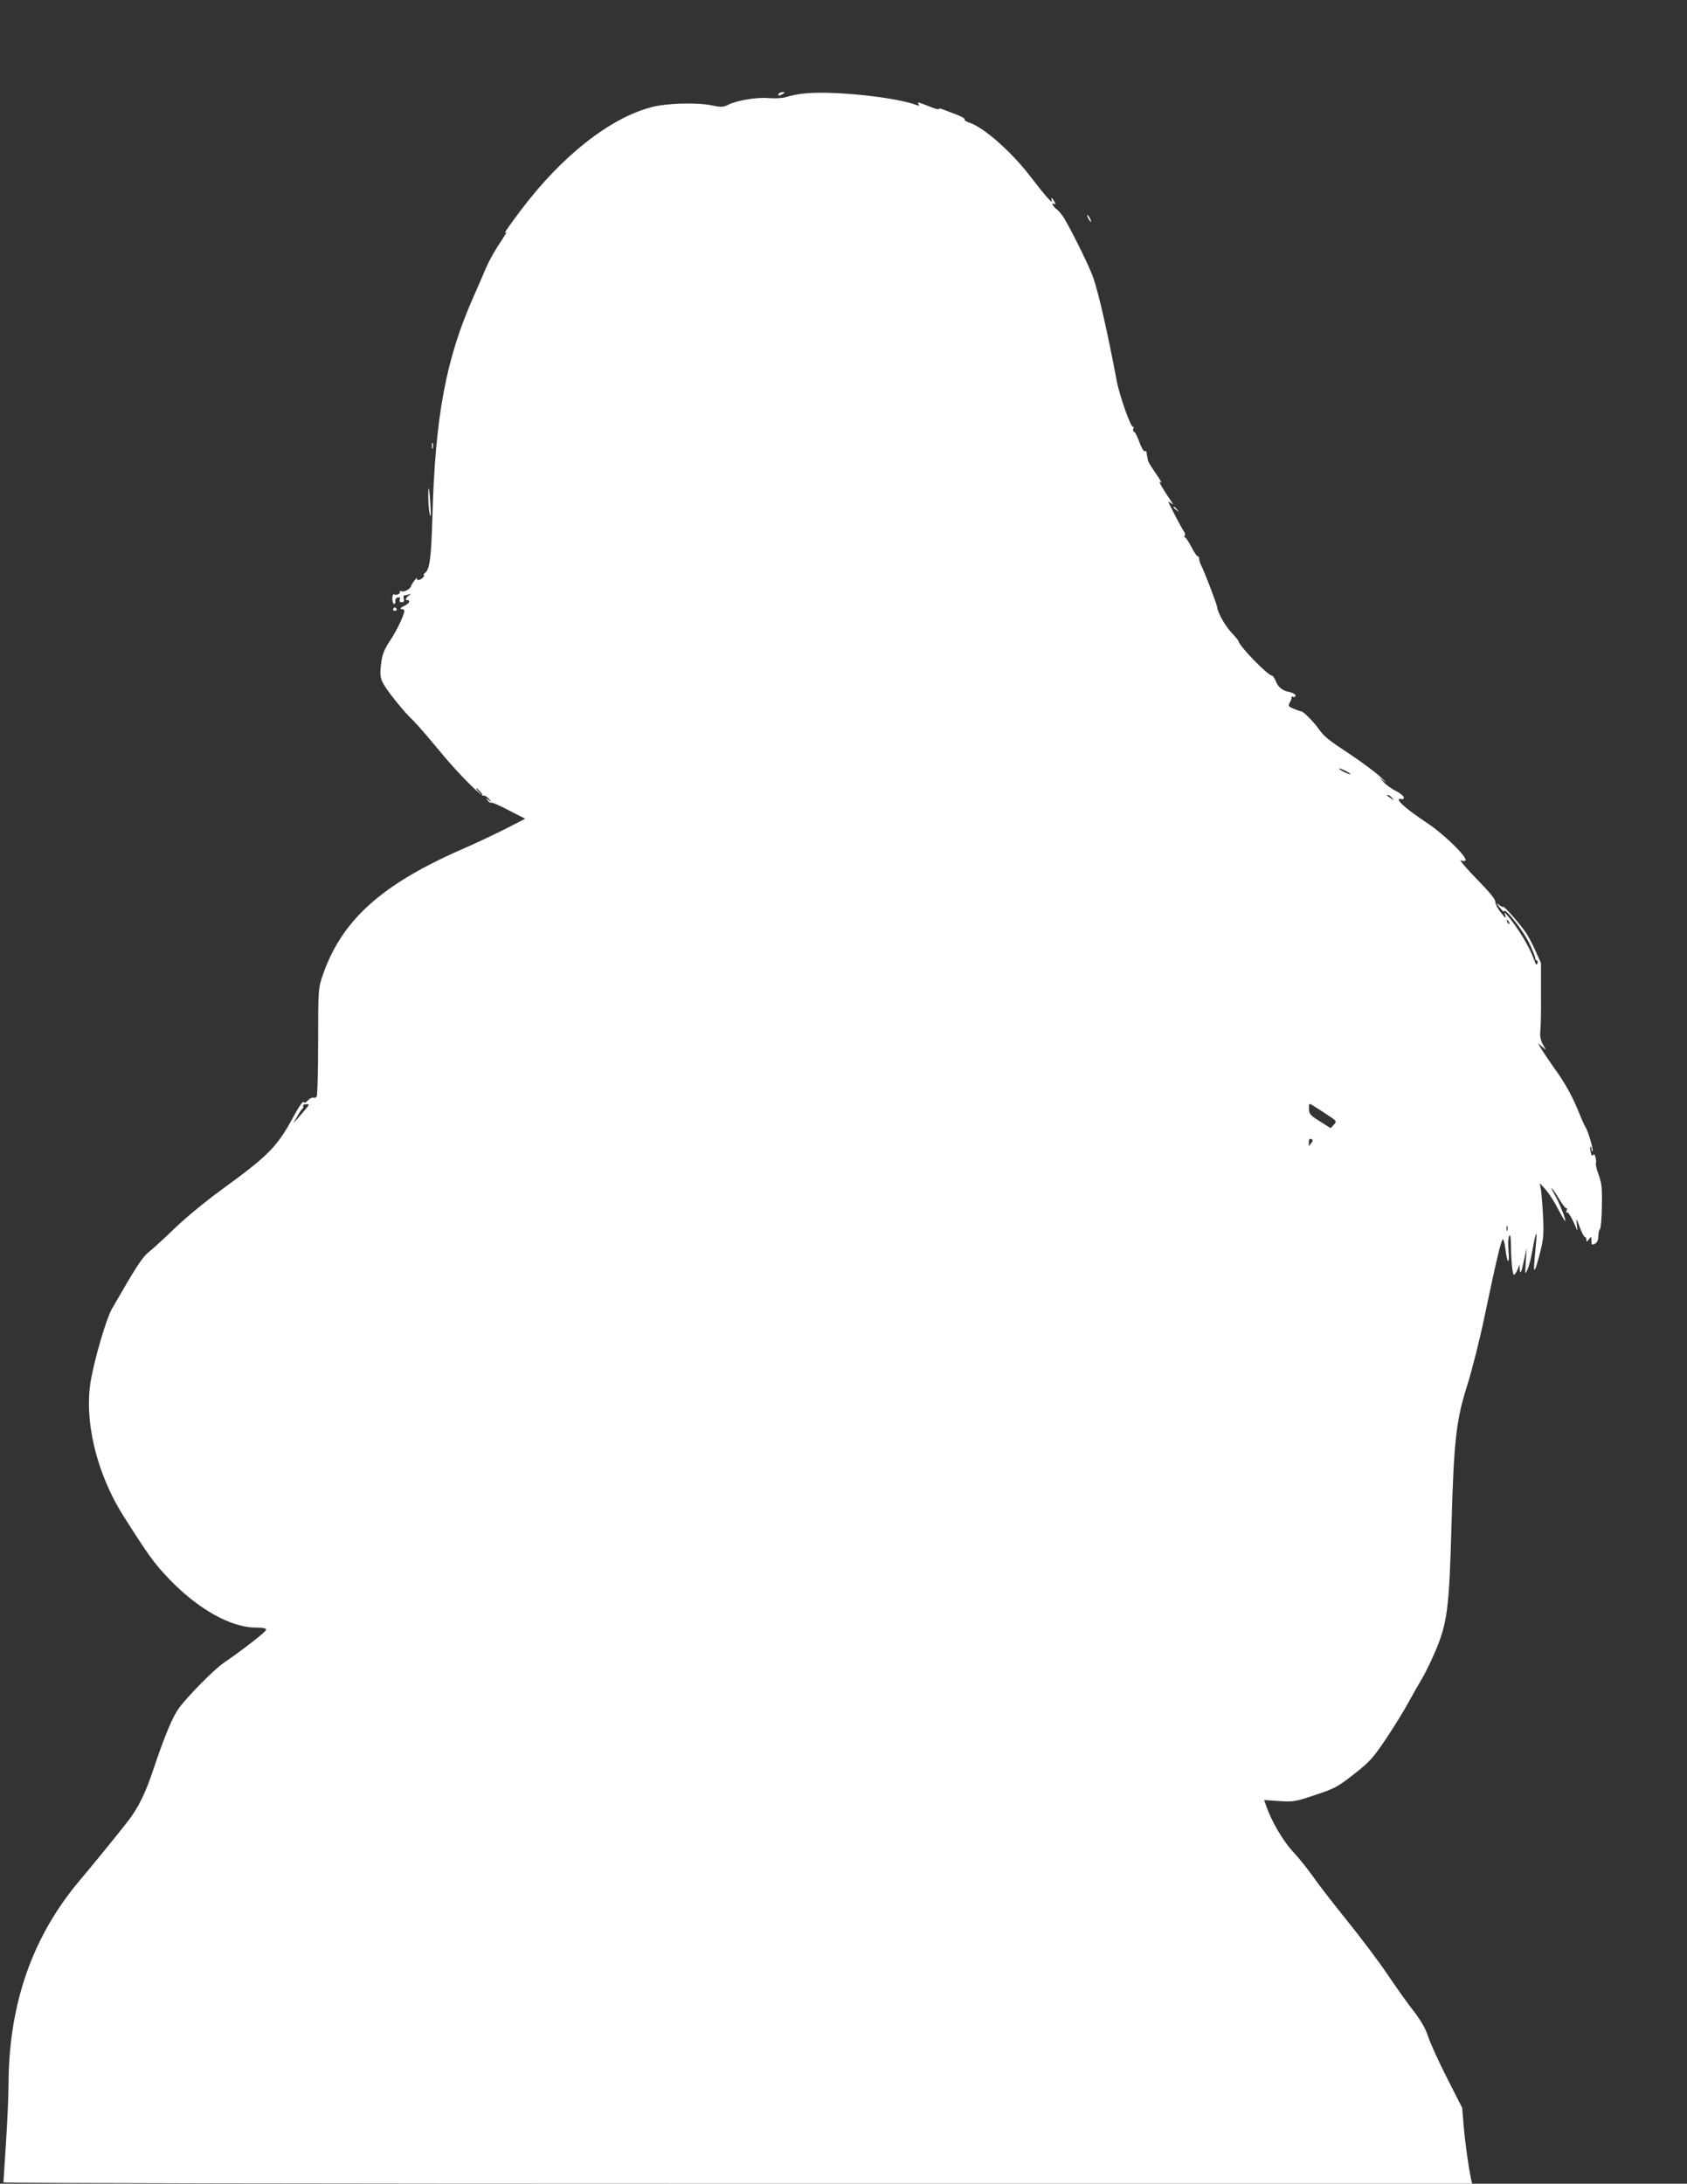 <?xml version="1.0" standalone="no"?>
<!DOCTYPE svg PUBLIC "-//W3C//DTD SVG 20010904//EN"
 "http://www.w3.org/TR/2001/REC-SVG-20010904/DTD/svg10.dtd">
<svg version="1.0" xmlns="http://www.w3.org/2000/svg"
 width="989pt" height="1280pt" viewBox="0 0 989 1280"
 preserveAspectRatio="xMidYMid meet">
<rect x="0" y="0" width="989" height="1280" fill="#333333" stroke="none"/>
<g transform="translate(0,1280) scale(0.1,-0.1)"
fill="#ffffff" stroke="none">
<path d="M4565 12250 c-8 -13 5 -13 25 0 13 8 13 10 -2 10 -9 0 -20 -4 -23
-10z"/>
<path d="M4705 12251 c-33 -4 -76 -13 -96 -20 -22 -7 -63 -9 -103 -6 -71 6
-185 -13 -239 -40 -26 -13 -40 -14 -87 -4 -92 20 -273 15 -364 -10 -243 -65
-523 -286 -760 -600 -60 -79 -103 -140 -96 -136 15 9 16 10 -46 -85 -23 -36
-53 -92 -67 -125 -13 -33 -46 -107 -71 -164 -162 -365 -225 -702 -241 -1291
-7 -239 -16 -307 -42 -327 -9 -7 -13 -13 -9 -13 5 0 3 -7 -4 -15 -15 -18 -44
-20 -35 -2 4 6 -2 1 -13 -13 -11 -14 -21 -29 -22 -35 -4 -17 -40 -37 -56 -31
-8 3 -13 2 -10 -3 7 -11 -22 -23 -35 -15 -5 3 -9 -9 -9 -25 0 -17 5 -31 10
-31 6 0 10 8 8 17 -2 10 4 19 14 21 13 2 16 -1 12 -12 -4 -11 0 -16 11 -16 12
0 16 6 12 20 -3 11 -1 20 3 20 5 0 17 3 27 6 17 5 17 5 1 -6 -18 -11 -25 -32
-10 -27 4 1 9 -2 11 -8 2 -5 -11 -18 -30 -27 -21 -10 -27 -17 -16 -18 9 0 17
-4 17 -10 0 -24 -44 -117 -82 -173 -30 -44 -45 -78 -51 -117 -12 -83 -10 -104
15 -146 24 -42 125 -166 162 -199 12 -11 51 -54 86 -95 34 -41 84 -100 109
-130 89 -105 213 -229 225 -224 7 3 21 -6 32 -18 19 -23 19 -23 -1 -8 -18 14
-19 14 -6 -2 7 -10 17 -16 21 -13 4 3 51 -17 103 -45 l96 -49 -117 -60 c-64
-32 -175 -85 -247 -116 -482 -210 -716 -422 -826 -750 -23 -68 -24 -81 -24
-380 0 -170 -4 -315 -8 -322 -4 -7 -13 -10 -20 -7 -7 2 -22 -5 -32 -16 -12
-14 -21 -17 -25 -9 -4 6 -28 -28 -55 -78 -101 -187 -145 -232 -435 -443 -85
-62 -204 -160 -265 -219 -60 -58 -129 -121 -153 -140 -39 -32 -74 -86 -216
-333 -31 -53 -98 -279 -122 -411 -44 -237 30 -550 189 -802 150 -236 179 -276
267 -369 171 -178 363 -286 510 -286 42 0 60 -4 60 -13 0 -11 -129 -112 -250
-195 -56 -38 -214 -199 -263 -267 -37 -52 -83 -164 -144 -345 -49 -149 -92
-237 -154 -316 -61 -79 -209 -260 -284 -349 -276 -328 -414 -724 -415 -1194 0
-64 -7 -217 -15 -341 -8 -124 -15 -228 -15 -232 0 -5 1937 -8 4305 -8 l4305 0
-5 23 c-15 69 -36 217 -44 313 l-9 109 -89 175 c-49 96 -99 206 -111 244 -16
48 -41 91 -86 150 -35 44 -104 142 -154 216 -50 74 -157 216 -237 315 -80 99
-169 214 -197 255 -29 41 -80 105 -115 143 -60 64 -126 176 -159 269 l-13 37
88 -6 c84 -5 94 -4 212 36 115 38 131 47 227 122 94 74 110 92 191 212 48 73
107 168 130 212 24 44 59 105 77 135 18 30 54 103 79 162 70 165 81 254 94
728 14 508 28 626 92 828 27 85 74 269 103 410 69 329 96 441 106 447 4 3 11
-21 15 -53 10 -88 26 -101 19 -16 -4 41 -2 79 3 89 7 12 10 -4 11 -61 0 -42 4
-100 7 -126 6 -44 9 -47 20 -31 7 10 15 27 18 38 3 15 5 12 6 -9 2 -43 10 -27
26 50 l15 69 -5 -80 c-5 -78 -5 -79 10 -46 9 19 22 73 30 119 18 102 28 120
20 36 -14 -151 -15 -169 -5 -152 5 9 19 56 31 105 18 74 20 106 15 203 -3 63
-9 133 -12 155 l-7 40 36 -40 c19 -22 52 -73 72 -113 21 -40 39 -71 41 -69 6
6 -34 107 -62 155 -37 65 -13 40 29 -30 19 -32 37 -54 41 -50 4 3 4 -2 0 -13
-4 -12 -3 -17 2 -12 5 5 20 -17 36 -50 l26 -58 -4 40 c-4 38 -3 37 17 -17 11
-32 25 -58 30 -58 5 0 9 -8 9 -17 0 -15 2 -14 15 3 14 18 14 18 15 -9 0 -25 2
-27 20 -17 14 7 20 21 20 43 0 18 4 37 10 43 5 5 10 65 11 134 2 106 -1 134
-19 184 -12 32 -19 62 -16 67 2 4 2 20 -2 34 -4 17 -9 23 -14 15 -5 -8 -10 -2
-14 15 -4 15 -5 30 -1 33 3 3 5 -3 5 -13 0 -10 3 -16 6 -13 7 7 -25 117 -42
143 -7 11 -25 52 -40 90 -35 87 -81 171 -143 255 -25 36 -57 83 -71 105 l-24
40 24 -20 23 -20 -19 35 c-12 24 -17 48 -14 75 3 22 5 121 4 220 l0 180 -34
75 c-18 41 -45 91 -59 110 -47 64 -124 150 -129 145 -3 -3 -14 3 -25 12 -16
14 -15 11 4 -15 13 -18 25 -28 27 -23 7 20 110 -112 146 -185 20 -41 36 -81
36 -89 0 -8 4 -15 10 -15 5 0 6 -8 3 -17 -5 -13 -9 -8 -18 18 -28 79 -96 192
-163 269 -12 13 -13 13 -8 -2 8 -26 2 -22 -29 18 -16 21 -29 47 -29 60 -1 14
-35 56 -90 112 -84 86 -132 143 -108 128 7 -4 17 -4 22 -1 21 13 -123 155
-225 222 -101 67 -165 119 -165 136 0 5 7 7 15 3 9 -3 15 0 15 9 0 8 -21 26
-47 39 -27 13 -59 37 -73 53 l-25 28 31 -25 c17 -14 8 -3 -20 23 -28 27 -107
86 -176 132 -142 94 -155 105 -195 160 -29 40 -85 95 -96 95 -4 0 -23 7 -43
15 -34 14 -36 17 -24 38 7 12 11 26 10 30 -1 5 2 6 7 3 5 -4 12 -2 15 3 6 9
-14 21 -44 27 -33 7 -58 28 -70 60 -8 19 -18 34 -23 34 -25 0 -197 178 -197
204 0 2 -17 23 -39 46 -41 45 -81 116 -86 153 -3 21 -77 214 -96 249 -5 10 -9
25 -9 33 0 8 -4 15 -9 15 -5 0 -22 25 -37 55 -16 30 -32 55 -37 55 -4 0 -5 5
-2 10 4 6 2 16 -3 23 -11 13 -92 168 -92 175 0 2 8 -2 17 -9 13 -11 12 -7 -3
16 -45 65 -75 117 -63 110 14 -9 10 -2 -38 69 -18 26 -34 53 -34 60 -1 6 -2
16 -4 21 -1 6 -3 16 -3 23 -1 7 -6 11 -11 7 -6 -3 -20 22 -32 55 -12 33 -26
60 -31 60 -6 0 -7 8 -4 17 4 10 4 14 0 10 -12 -12 -81 182 -98 274 -51 271
-103 502 -137 602 -20 57 -102 227 -164 337 -14 25 -36 53 -50 63 -24 18 -36
45 -14 31 8 -4 8 0 0 15 -14 25 -22 28 -15 4 8 -23 -40 31 -125 142 -111 145
-273 288 -358 316 -18 6 -31 14 -28 19 3 5 -18 17 -47 28 -29 11 -66 25 -81
31 -16 6 -26 7 -22 2 3 -5 -23 1 -57 15 -71 28 -72 28 -62 12 5 -8 2 -9 -9 -5
-127 49 -513 88 -672 68z m3211 -3989 c-5 -4 -66 26 -66 33 0 3 16 -3 35 -12
19 -9 33 -18 31 -21z m-5101 -102 c10 -11 16 -20 13 -20 -3 0 -13 9 -23 20
-10 11 -16 20 -13 20 3 0 13 -9 23 -20z m5346 -37 c13 -17 13 -17 -6 -3 -11 8
-22 16 -24 17 -2 2 0 3 6 3 6 0 17 -8 24 -17z m687 -738 c-3 -3 -9 2 -12 12
-6 14 -5 15 5 6 7 -7 10 -15 7 -18z m-7038 -1061 c0 -4 -18 -26 -64 -79 l-27
-30 23 40 c12 22 26 43 31 46 5 4 7 11 4 16 -3 5 3 10 14 10 10 1 19 0 19 -3z
m5951 -45 c78 -51 78 -51 59 -71 l-19 -21 -63 40 c-55 34 -63 43 -64 71 -1 18
1 32 4 32 3 0 41 -23 83 -51z m-73 -178 c-7 -9 -13 -17 -14 -19 -1 -2 -1 8 -1
22 0 17 4 23 14 19 11 -4 11 -8 1 -22z m1149 -513 c-3 -7 -5 -2 -5 12 0 14 2
19 5 13 2 -7 2 -19 0 -25z"/>
<path d="M6380 11520 c6 -11 13 -20 16 -20 2 0 0 9 -6 20 -6 11 -13 20 -16 20
-2 0 0 -9 6 -20z"/>
<path d="M2532 10185 c0 -16 2 -22 5 -12 2 9 2 23 0 30 -3 6 -5 -1 -5 -18z"/>
<path d="M2511 9874 c1 -38 5 -80 10 -94 5 -15 6 10 2 65 -7 109 -13 125 -12
29z"/>
<path d="M6880 9826 c0 -2 8 -10 18 -17 15 -13 16 -12 3 4 -13 16 -21 21 -21
13z"/>
<path d="M2305 9230 c-3 -5 1 -10 10 -10 9 0 13 5 10 10 -3 6 -8 10 -10 10 -2
0 -7 -4 -10 -10z"/>
</g>
</svg>
